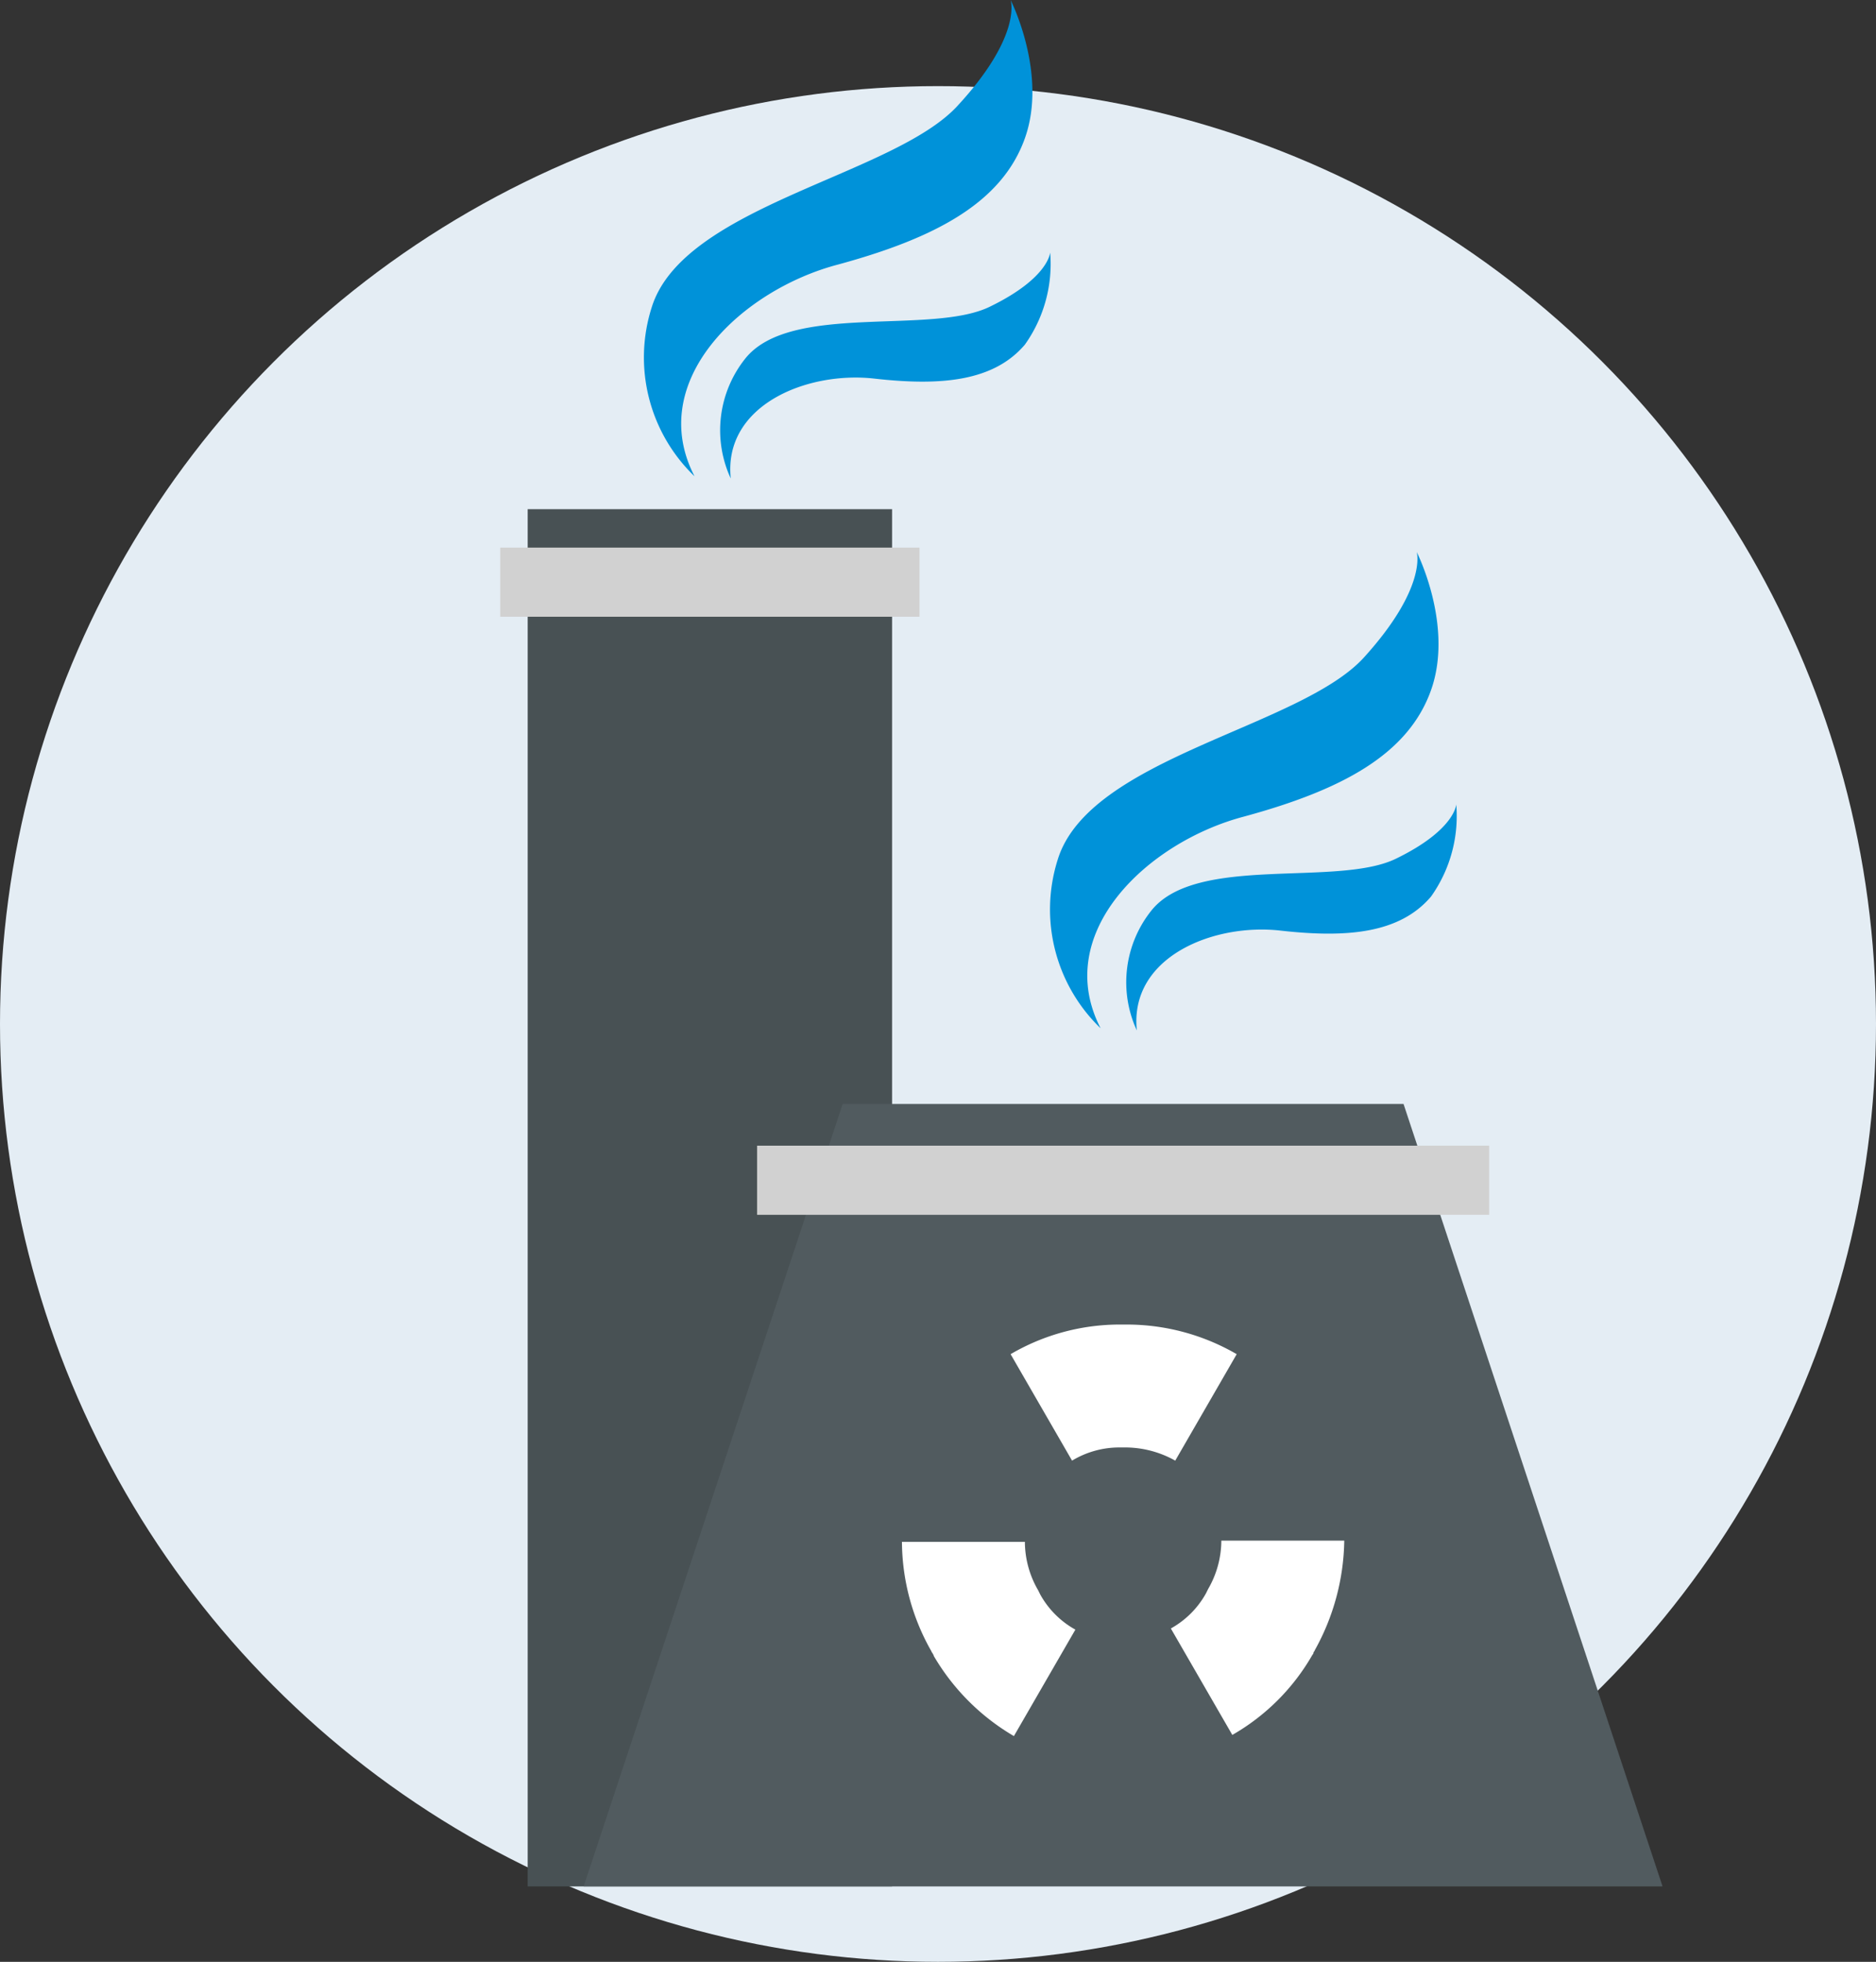 <svg xmlns="http://www.w3.org/2000/svg" viewBox="-9367 4843.317 102 106.683"><rect x="-9367" y="4843.317" width="102" height="106.683" fill="#333333" stroke="none"/><defs><style>.a{fill:#e4edf4;}.b{fill:#485154;}.c{fill:#515b5f;}.c,.e,.f{fill-rule:evenodd;}.d{fill:#d1d1d1;}.e{fill:#fff;}.f{fill:#0092d9;}</style></defs><g transform="translate(-10100 3784)"><circle class="a" cx="51" cy="51" r="51" transform="translate(733 1064)"/><g transform="translate(760.199 1059.317)"><g transform="translate(0 27.689)"><path class="b" d="M0,0H19.812V74.893H0Z" transform="translate(1.492)"/><path class="c" d="M48.716,100.6H21.683L7.6,143.149H66.261L52.178,100.6Z" transform="translate(-3.065 -68.256)"/><rect class="d" width="22.796" height="3.76" transform="translate(0 2.089)"/><rect class="d" width="39.804" height="3.76" transform="translate(13.964 34.612)"/><path class="e" d="M48.475,120.7h.358a11.9,11.9,0,0,1,5.968,1.611L51.459,128.1a5.568,5.568,0,0,0-2.626-.716h-.358a4.958,4.958,0,0,0-2.626.716l-3.342-5.789a11.738,11.738,0,0,1,5.968-1.611ZM38.331,138.722a.208.208,0,0,0-.06-.119h0c0-.06-.06-.06-.06-.119a12.119,12.119,0,0,1-1.611-5.968h6.684A5.272,5.272,0,0,0,44,135.141a533497339826.525,533497339826.525,0,0,0,.119.239,4.893,4.893,0,0,0,1.91,1.91l-3.342,5.789a12.183,12.183,0,0,1-4.356-4.356Zm20.707-.3c0,.06-.06.06-.06.119h0a.208.208,0,0,1-.06.119,11.733,11.733,0,0,1-4.356,4.356l-3.342-5.789a4.894,4.894,0,0,0,1.91-1.91,2609.36,2609.36,0,0,1,.119-.239,5.272,5.272,0,0,0,.716-2.626h6.684A12.6,12.6,0,0,1,59.038,138.424Z" transform="translate(-14.759 -76.361)"/></g><path class="f" d="M15.823,25.9a8.967,8.967,0,0,1-2.327-9.19c1.731-5.55,13.188-7.161,16.649-10.98C33.666,1.91,33.009,0,33.009,0s2.029,4,.776,7.519-4.893,5.43-10.145,6.863c-5.251,1.373-10.5,6.326-7.818,11.517Zm1.969.119c-.418-4,4.177-5.848,7.818-5.43,3.7.418,6.5.119,8.176-1.85a7.563,7.563,0,0,0,1.373-5.013s-.06,1.373-3.222,2.924c-3.163,1.611-10.921-.239-13.367,2.864A6.249,6.249,0,0,0,17.792,26.019Z" transform="translate(-5.26 0)"/><path class="f" d="M52.823,76.2a8.967,8.967,0,0,1-2.327-9.19c1.731-5.55,13.188-7.161,16.649-10.98S70.009,50.3,70.009,50.3s2.029,4,.776,7.519-4.893,5.43-10.145,6.863c-5.251,1.373-10.5,6.326-7.818,11.517Zm1.969.119c-.418-4,4.177-5.848,7.818-5.43,3.7.418,6.5.119,8.176-1.85a7.563,7.563,0,0,0,1.373-5.013s-.06,1.373-3.222,2.924c-3.163,1.611-10.921-.239-13.367,2.864A6.249,6.249,0,0,0,54.792,76.319Z" transform="translate(-20.18 -20.283)"/></g></g></svg>